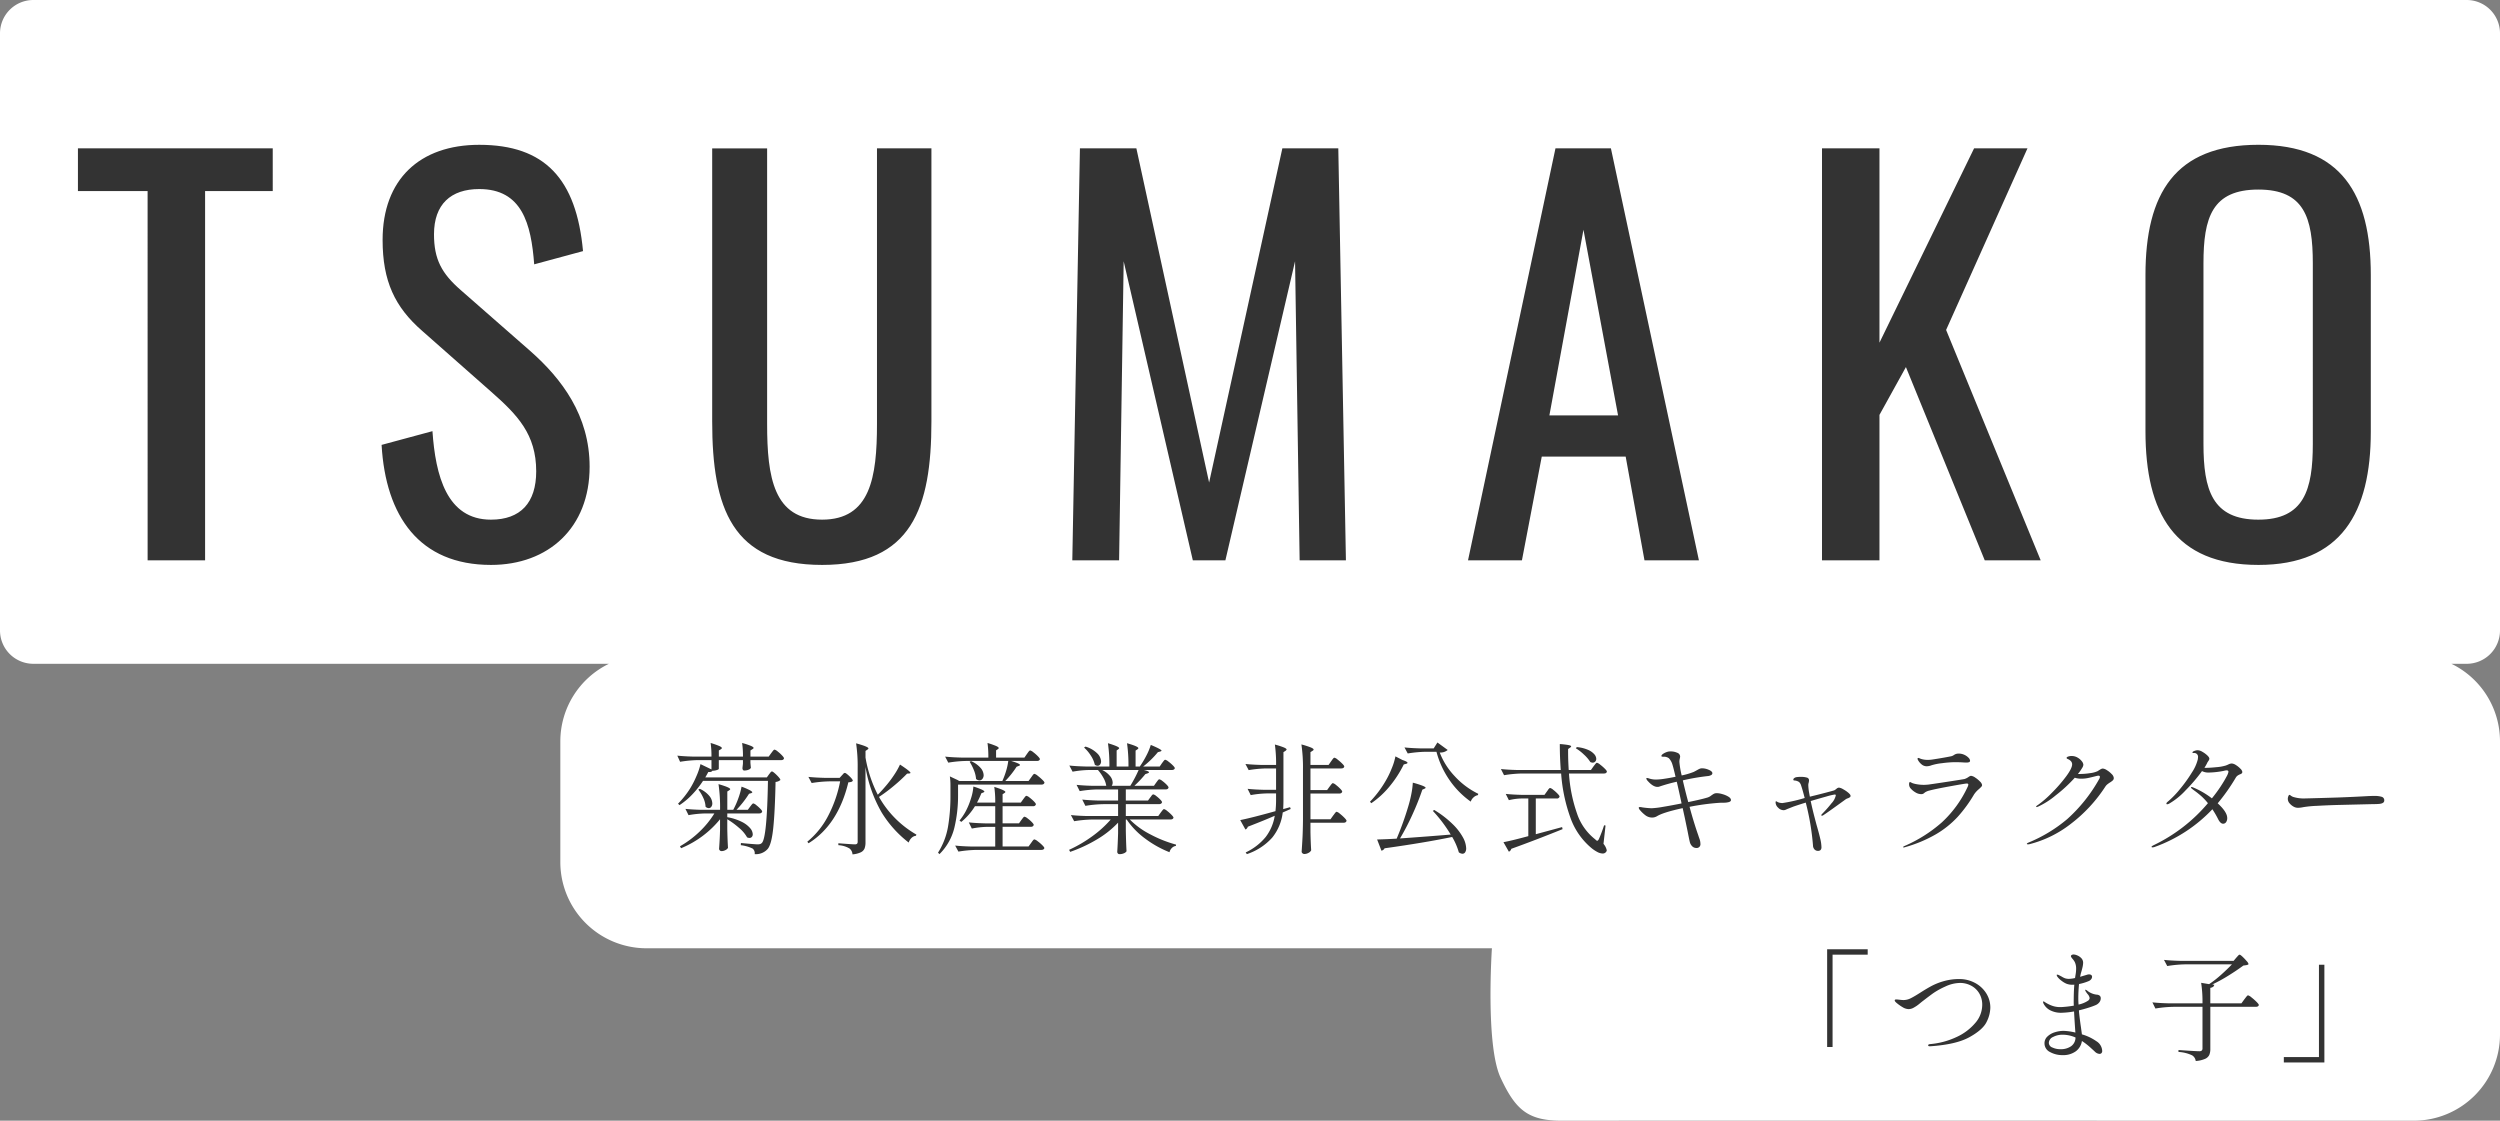<svg xmlns="http://www.w3.org/2000/svg" width="750" height="336.208" viewBox="0 0 750 336.208">
  <rect x="0" y="0" width="750" height="336.208" fill="#808080" stroke="none"/>
  <g id="mv_copySP" transform="translate(-9473 -6577.998)">
    <path id="合体_6" data-name="合体 6" d="M450.16,323.276c-4.552-9.826-2.586-38.794-2.586-38.794H193.965A25.861,25.861,0,0,1,168.1,258.62V222.413a25.865,25.865,0,0,1,14.575-23.276H10a10,10,0,0,1-10-10V10A10,10,0,0,1,10,0H740a10,10,0,0,1,10,10V189.138a10,10,0,0,1-10,10h-4.575A25.865,25.865,0,0,1,750,222.413v87.931a25.862,25.862,0,0,1-25.861,25.862s-245.048-.053-255.342,0h-.249C458.439,336.208,454.676,333.023,450.16,323.276Z" transform="translate(9473 6577.999)" fill="#fff"/>
    <path id="パス_2385" data-name="パス 2385" d="M-113.055,76.46h17.242V-34.318h20.294V-47.135h-58.441v12.817h20.9Zm103,1.373c17.242,0,29.6-11.139,29.6-29.449,0-15.411-8.392-26.4-17.7-34.637l-20.9-18.31c-5.8-5.035-8.087-9.308-8.087-16.784,0-9,5.035-13.58,13.58-13.58,12.817,0,15.564,10.376,16.479,22.583l14.648-3.967C15.575-37.98,6.115-48.2-13.569-48.2c-17.853,0-28.991,10.376-28.991,28.534C-42.56-7.31-38.9.472-30.659,7.644l20.752,18.31c7.782,6.866,13.428,12.665,13.428,23.8,0,9.46-4.73,14.5-13.58,14.5-13.275,0-16.632-13.275-17.547-26.55l-15.259,4.12C-41.645,63.185-31.574,77.833-10.059,77.833Zm99.334,0c26.855,0,32.806-17.09,32.806-43.029V-47.135H105.753v82.7c0,16.022-1.984,28.686-16.479,28.686S72.795,51.588,72.795,35.567v-82.7H56.315V34.8C56.315,60.744,62.266,77.833,89.274,77.833Zm75.072-1.373h14.038l1.373-89.721L200.509,76.46h9.766l20.9-89.721,1.373,89.721h13.885L244.149-47.135H227.365L205.392,53.114,183.572-47.135H166.635Zm118.712,0h16.174l5.951-31.128H330.36l5.646,31.128h16.327l-26.4-123.595H309.3Zm24.414-43.487L317.7-22.721l10.376,55.694ZM389.259,76.46H406.5V32.82l7.934-14.343L438.086,76.46h16.784L426.49,7.338,450.9-47.135H434.882L406.5,11.153V-47.135H389.259Zm130.919,1.373c24.872,0,33.721-15.716,33.721-39.978v-47c0-24.261-8.85-39.062-33.721-39.062C495.153-48.2,486.3-33.555,486.3-9.141V37.7C486.3,62.269,495,77.833,520.177,77.833Zm0-13.58c-13.885,0-16.479-9-16.479-22.735V-12.65c0-13.733,2.594-22.125,16.479-22.125,13.733,0,16.327,8.392,16.327,22.125V41.518C536.5,55.25,533.91,64.253,520.177,64.253Z" transform="translate(9630.341 6669.642)" fill="#333"/>
    <path id="パス_2384" data-name="パス 2384" d="M-171.949-2.277q.145-.181.416-.543t.489-.362q.326,0,1.43,1.086t1.1,1.484a2.528,2.528,0,0,1-1.448.579q-.181,9.052-.706,13.94t-1.684,6.191a4.692,4.692,0,0,1-3.874,1.521,1.782,1.782,0,0,0-.616-1.666,11,11,0,0,0-3.548-1.014l.036-.652q4.272.4,4.96.4a2.746,2.746,0,0,0,.815-.091,1.36,1.36,0,0,0,.525-.344q1.521-1.557,1.81-18.61h-19.479a28.163,28.163,0,0,1-3.331,4.182,21.139,21.139,0,0,1-3.729,3.1l-.434-.434a26.894,26.894,0,0,0,3.621-4.562,27.046,27.046,0,0,0,1.9-3.711,19.049,19.049,0,0,0,1.213-3.6l3.295,1.593V-6.586h-3.983a36.688,36.688,0,0,0-5.431.507l-.833-1.847q1.991.217,4.815.29h5.431a27.37,27.37,0,0,0-.253-4.091,23.706,23.706,0,0,1,2.625.923q.742.344.742.6,0,.181-.29.362l-.616.362v1.847h7.241a27.358,27.358,0,0,0-.253-4.091,21.8,21.8,0,0,1,2.679.887q.76.344.76.6,0,.181-.326.362l-.616.4v1.847h5.467l.76-1.05q.109-.145.344-.453a4.81,4.81,0,0,1,.38-.453.417.417,0,0,1,.29-.145,2.363,2.363,0,0,1,.923.543,11.03,11.03,0,0,1,1.3,1.177q.6.634.6.887-.109.543-.869.543h-9.2v.833q.109,1.267.145,1.448a1.133,1.133,0,0,1-.67.579,3.188,3.188,0,0,1-1.322.253.444.444,0,0,1-.416-.217.988.988,0,0,1-.127-.507q0-.072.145-1.34v-1.05h-7.241v2.607q0,.181-.615.38a4.092,4.092,0,0,1-1.267.2h-.036q-.29.471-1.231.362-.579,1.086-.905,1.629h18.466ZM-177.6,7.39q.145-.181.308-.4a3.708,3.708,0,0,1,.344-.4.5.5,0,0,1,.326-.181,2.117,2.117,0,0,1,.869.507,11.609,11.609,0,0,1,1.213,1.086q.561.579.561.833-.145.579-.905.579h-9.559V10.54a15.568,15.568,0,0,1,4.381,1.412,7.853,7.853,0,0,1,2.48,1.883,3,3,0,0,1,.778,1.81,1.186,1.186,0,0,1-.272.815.939.939,0,0,1-.742.308,1.931,1.931,0,0,1-.688-.181,10.146,10.146,0,0,0-2.408-2.842,24.649,24.649,0,0,0-3.53-2.589v2.933q.072,3.584.217,5.648a1.7,1.7,0,0,1-.76.67,2.45,2.45,0,0,1-1.159.308.737.737,0,0,1-.543-.217.7.7,0,0,1-.217-.507q.217-2.824.29-5.648V11.156a29.573,29.573,0,0,1-11.695,8.69l-.326-.579a29.482,29.482,0,0,0,5.866-4.381,27.491,27.491,0,0,0,4.453-5.467h-2.752a31.307,31.307,0,0,0-5,.507L-197,8.042q1.991.217,4.816.29h5.576v-.29a47.368,47.368,0,0,0-.471-7.422q3.512,1.014,3.512,1.521,0,.109-.29.326l-.579.362v5.5h1.774a24.468,24.468,0,0,0,1.557-3.53,20.984,20.984,0,0,0,.941-3.422,20.971,20.971,0,0,1,2.516,1.086q.706.4.706.616,0,.109-.326.253l-.652.181a29.966,29.966,0,0,1-3.766,4.816h3.4Zm-15.1-5.359a7.808,7.808,0,0,1,2.86,2.118,3.72,3.72,0,0,1,.905,2.227,1.671,1.671,0,0,1-.308,1.05.945.945,0,0,1-.778.4,1.5,1.5,0,0,1-.941-.434,6.959,6.959,0,0,0-.688-2.661,11.939,11.939,0,0,0-1.484-2.48Zm53.405,1.774q1.3-1.3,2.752-3.041a33.5,33.5,0,0,0,2.281-3.1,21.3,21.3,0,0,0,1.629-2.915q3.15,2.064,3.15,2.5,0,.109-.362.181l-.652.036A48.8,48.8,0,0,1-134.312,1a48.356,48.356,0,0,1-4.616,3.458,30.008,30.008,0,0,0,11.224,11.3l-.145.362a2.191,2.191,0,0,0-1.3.616,3.34,3.34,0,0,0-.869,1.412,33.292,33.292,0,0,1-8.128-9.052,40.666,40.666,0,0,1-4.834-13.614V18.071a5.171,5.171,0,0,1-.272,1.828,2.268,2.268,0,0,1-1.1,1.159,7.1,7.1,0,0,1-2.534.634,2.376,2.376,0,0,0-.905-1.774,7.265,7.265,0,0,0-3.331-.978v-.579q4.128.326,4.924.326a.98.98,0,0,0,.688-.181.915.915,0,0,0,.181-.652V-4.2a47.371,47.371,0,0,0-.471-7.422q3.693,1.014,3.693,1.521,0,.181-.29.362l-.579.4v1.991A38.826,38.826,0,0,0-139.29,3.806ZM-153.7-.213a36.689,36.689,0,0,0-5.431.507l-.978-1.847q1.991.217,4.816.29h4.562l.652-.724q.145-.145.416-.453a.728.728,0,0,1,.489-.308q.326,0,1.358.978t1.032,1.376a.893.893,0,0,1-.471.344,3.946,3.946,0,0,1-.869.127q-3.078,12.781-11.948,18.284l-.362-.471A24.607,24.607,0,0,0-154.1,9.979,37.6,37.6,0,0,0-150.587-.213Zm38.488.978V4.023a41.3,41.3,0,0,1-1.086,9.595,16.7,16.7,0,0,1-4.49,8l-.434-.434a21.337,21.337,0,0,0,3.005-7.821,55.209,55.209,0,0,0,.724-9.341V1.235a18.692,18.692,0,0,0-.181-2.933l2.86,1.34h-.4v.036h13.288a22.708,22.708,0,0,0,1.141-3.059,17.2,17.2,0,0,0,.634-2.951h-12.564a36.686,36.686,0,0,0-5.431.507l-.941-1.81q1.991.217,4.816.29h8.147a31.25,31.25,0,0,0-.253-4.381,23.706,23.706,0,0,1,2.625.923q.742.344.742.6,0,.145-.253.326l-.543.362v2.172H-95.3l.724-1.05q.109-.145.326-.453a3.7,3.7,0,0,1,.38-.471.457.457,0,0,1,.308-.163,2.463,2.463,0,0,1,.941.543,11.4,11.4,0,0,1,1.34,1.177q.616.634.616.887-.109.543-.905.543h-7.712q2.643.8,2.643,1.195,0,.181-.362.29l-.652.253a26.927,26.927,0,0,1-3.4,4.272h6.988l.76-1.05q.109-.145.326-.453A3.706,3.706,0,0,1-92.6-2.3a.457.457,0,0,1,.308-.163,2.542,2.542,0,0,1,.959.561A14.813,14.813,0,0,1-89.94-.7q.652.634.652.887-.145.579-.941.579Zm7.676-2.86A1.768,1.768,0,0,1-107.9-.956,1.114,1.114,0,0,1-108.8-.5a1.565,1.565,0,0,1-1.014-.434,8.515,8.515,0,0,0-.634-2.607,14.632,14.632,0,0,0-1.285-2.534l.4-.217A7.919,7.919,0,0,1-108.46-4.25,3.5,3.5,0,0,1-107.537-2.1Zm15.243,19.3a2.567,2.567,0,0,1,.959.543,11.776,11.776,0,0,1,1.376,1.177q.634.634.634.887-.145.543-.941.543h-19.407a36.688,36.688,0,0,0-5.431.507l-.978-1.81q1.991.217,4.816.29h7.205v-5.9h-2.462a25.86,25.86,0,0,0-4.562.507l-.905-1.847q1.991.217,4.815.29h3.114V7.245h-6.083a18.742,18.742,0,0,1-4.091,4.707l-.543-.4A17.645,17.645,0,0,0-112.932,8.8a21.337,21.337,0,0,0,1.557-3.766,14.986,14.986,0,0,0,.76-3.693,19.742,19.742,0,0,1,2.571.941q.724.362.724.579,0,.145-.29.253l-.616.253a23.239,23.239,0,0,1-1.3,2.788h5.467a30.034,30.034,0,0,0-.29-4.707q3.331,1.05,3.331,1.521,0,.145-.29.326l-.543.362v2.5h5.467l.724-1.014q.145-.181.344-.453a3.7,3.7,0,0,1,.344-.416.417.417,0,0,1,.29-.145,2.387,2.387,0,0,1,.923.525,10.76,10.76,0,0,1,1.3,1.141q.6.616.6.869a.776.776,0,0,1-.869.579h-9.124v5.141h4.924l.688-.978q.145-.181.344-.453a3.706,3.706,0,0,1,.344-.416.417.417,0,0,1,.29-.145,2.313,2.313,0,0,1,.905.507,10.139,10.139,0,0,1,1.267,1.1q.579.6.579.851-.145.579-.905.579h-8.436v5.9h7.784l.76-1.05q.109-.145.326-.453a3.706,3.706,0,0,1,.38-.471A.457.457,0,0,1-92.294,17.2Zm37.872-8.038q.109-.145.344-.453a4.8,4.8,0,0,1,.38-.453.417.417,0,0,1,.29-.145,2.363,2.363,0,0,1,.923.543,12.061,12.061,0,0,1,1.3,1.159q.6.616.6.869-.145.543-.941.543H-63.69a23.882,23.882,0,0,0,6.209,4.49,36.9,36.9,0,0,0,7.658,3.041l-.036.4a2.022,2.022,0,0,0-1.195.6,2.579,2.579,0,0,0-.724,1.285,31.111,31.111,0,0,1-7.259-4.055,23.553,23.553,0,0,1-5.594-5.757h-.253v3.259q.072,3.947.217,6.264a1.623,1.623,0,0,1-.76.6,3.216,3.216,0,0,1-1.376.272.584.584,0,0,1-.471-.217.768.768,0,0,1-.181-.507q.145-2.064.253-5.576v-3.15a29.039,29.039,0,0,1-6.3,5,43.409,43.409,0,0,1-8.074,3.766l-.326-.616a39.586,39.586,0,0,0,6.934-4.055,32.89,32.89,0,0,0,5.558-5.033h-5.54a36.687,36.687,0,0,0-5.431.507l-.978-1.847q1.991.217,4.816.29H-67.2V6.63h-4.381a36.688,36.688,0,0,0-5.431.507l-.941-1.883q1.991.217,4.815.29H-67.2V2.212h-6.083a36.688,36.688,0,0,0-5.431.507L-79.658.837q1.991.217,4.816.29h4.091A6.882,6.882,0,0,0-71.62-1.3a12.781,12.781,0,0,0-1.629-2.317h-2.679a29.918,29.918,0,0,0-4.924.507l-.978-1.847q1.991.217,4.815.29h7.205a47.079,47.079,0,0,0-.434-6.988q3.367,1.014,3.367,1.484,0,.145-.253.326l-.507.362v4.816h3.548a47.081,47.081,0,0,0-.434-6.988q3.4.978,3.4,1.484,0,.181-.29.362l-.543.362v4.779h1.267a27.374,27.374,0,0,0,1.973-3.277,17.581,17.581,0,0,0,1.322-3.2q3.222,1.34,3.222,1.738,0,.109-.4.253l-.688.181a27.92,27.92,0,0,1-4.417,4.309h4.96l.688-1.014q.145-.181.344-.453a3.7,3.7,0,0,1,.344-.416.417.417,0,0,1,.29-.145,2.387,2.387,0,0,1,.923.525A11.951,11.951,0,0,1-50.8-5.029q.616.616.616.869-.145.543-.941.543H-59.49q1.557.362,1.557.688,0,.145-.434.326l-.652.217a33.591,33.591,0,0,1-3.295,3.512h5.866l.688-.978q.109-.145.308-.416a3.7,3.7,0,0,1,.344-.416.417.417,0,0,1,.29-.145,2.312,2.312,0,0,1,.905.507,10.136,10.136,0,0,1,1.267,1.1q.579.6.579.851-.109.579-.905.579H-64.885V5.544h6.662l.652-.905a3.121,3.121,0,0,0,.308-.4,2.313,2.313,0,0,1,.344-.416.442.442,0,0,1,.29-.127,2.141,2.141,0,0,1,.869.489,10.048,10.048,0,0,1,1.195,1.05q.543.561.543.815-.145.579-.941.579h-9.921v3.548h9.74ZM-76.978-10.641A8.449,8.449,0,0,1-73.43-8.577a3.6,3.6,0,0,1,1.122,2.353,1.538,1.538,0,0,1-.29.959.911.911,0,0,1-.76.38,1.4,1.4,0,0,1-.833-.326,8.1,8.1,0,0,0-1.195-2.734,11.064,11.064,0,0,0-2.028-2.408Zm5,7.024a6.784,6.784,0,0,1,2.39,1.847,3.252,3.252,0,0,1,.76,1.919,1.617,1.617,0,0,1-.29.978h5.576a37.492,37.492,0,0,0,2.5-4.743Zm68.214,5q.109-.145.344-.453a4.813,4.813,0,0,1,.38-.453A.417.417,0,0,1-2.754.33a2.287,2.287,0,0,1,.905.525A11.571,11.571,0,0,1-.564,2q.6.616.6.869-.145.579-.905.579H-9.489v7.712h6.01l.8-1.122q.181-.217.362-.471a4.954,4.954,0,0,1,.362-.453.488.488,0,0,1,.326-.2,2.52,2.52,0,0,1,.959.579A13.5,13.5,0,0,1,.7,10.721q.634.652.634.905-.145.579-.905.579H-9.489V15.03q.072,3.476.217,5.431a1.71,1.71,0,0,1-.8.778,2.567,2.567,0,0,1-1.267.344.821.821,0,0,1-.543-.217.651.651,0,0,1-.253-.507q.145-2.136.253-4.146t.145-5.268V-3.87a47.363,47.363,0,0,0-.471-7.422,26.111,26.111,0,0,1,2.86.923q.8.344.8.634,0,.181-.326.362l-.616.4v3.838h5.431l.76-1.086q.109-.145.326-.453a3.7,3.7,0,0,1,.38-.471.457.457,0,0,1,.308-.163,2.44,2.44,0,0,1,.941.561A14.342,14.342,0,0,1,.016-5.554q.634.634.634.887-.109.579-.905.579H-9.489V2.394h5Zm-16.438,8.726Q-23.32,11.481-28.28,13.4a1.486,1.486,0,0,1-.308.543,1.007,1.007,0,0,1-.416.29l-1.557-2.824q3.295-.652,10.572-2.679a30.222,30.222,0,0,0,.181-3.186V3.407h-2.679a29.917,29.917,0,0,0-4.924.507l-.941-1.883q1.991.217,4.815.29h3.729V-4.088h-2.86a35.184,35.184,0,0,0-5.359.507L-29-5.427q1.991.217,4.816.29h4.381a42.2,42.2,0,0,0-.362-6.119,22.783,22.783,0,0,1,2.734.887q.778.344.778.6,0,.145-.326.4l-.616.4V5.544q0,.905-.072,2.571l2.064-.579.181.543-2.39,1.05a14.73,14.73,0,0,1-3.132,7.513,17.654,17.654,0,0,1-7.622,4.978l-.362-.507A17.212,17.212,0,0,0-22.939,16.5,14.127,14.127,0,0,0-20.206,10.106ZM29.289-8.867a21.406,21.406,0,0,0,4.435,7.042,23.514,23.514,0,0,0,7.115,5.341l-.072.4a2.689,2.689,0,0,0-1.358.706,2.914,2.914,0,0,0-.815,1.249A25.968,25.968,0,0,1,32.2-.63a27.111,27.111,0,0,1-3.892-8.454H25.125a36.688,36.688,0,0,0-5.431.507l-.978-1.81q1.991.217,4.816.29h3.947L28.6-11.872l3.078,2.245A3.317,3.317,0,0,1,29.289-8.867ZM18.1-6.622q1.521.507,1.521.833,0,.217-.434.326l-.688.181a33.313,33.313,0,0,1-4.363,6.716A26.05,26.05,0,0,1,8.76,6.34l-.4-.434A32.746,32.746,0,0,0,13.032-.286a26.538,26.538,0,0,0,1.828-3.747A18.518,18.518,0,0,0,16-7.708Zm-.724,23.534q7.785-.543,15.207-1.159a42.156,42.156,0,0,0-5.359-7.1l.4-.29a29.978,29.978,0,0,1,5.558,4.272,16.819,16.819,0,0,1,3.1,4.019,7.274,7.274,0,0,1,.941,3.186,2.108,2.108,0,0,1-.308,1.231.953.953,0,0,1-.815.434,1.971,1.971,0,0,1-1.086-.434,19.468,19.468,0,0,0-1.991-4.6q-8.147,1.7-20.276,3.4a1.419,1.419,0,0,1-.941.724l-1.3-3.367q2.824-.072,5.866-.253a91.112,91.112,0,0,0,3.476-9.667,37.054,37.054,0,0,0,.923-3.711A24.145,24.145,0,0,0,21.215.185a26.237,26.237,0,0,1,2.987.941q.851.362.851.579,0,.145-.326.29l-.652.29a77.322,77.322,0,0,1-2.915,7.332A72.076,72.076,0,0,1,17.377,16.912ZM75.417-4.7q.145-.181.38-.489a4.812,4.812,0,0,1,.38-.453.417.417,0,0,1,.29-.145,2.541,2.541,0,0,1,.959.561A13.2,13.2,0,0,1,78.8-4.033q.634.634.634.887-.109.579-.869.579h-10.5a44.524,44.524,0,0,0,2.39,11.93,16.419,16.419,0,0,0,5.5,7.839q.362.4.579.4.253,0,.507-.507A41.769,41.769,0,0,0,78.6,12.966l.434.072-.616,5.5a4.419,4.419,0,0,1,.978,1.919.827.827,0,0,1-.181.471,1.21,1.21,0,0,1-1.05.507,3.6,3.6,0,0,1-1.647-.489A10.477,10.477,0,0,1,74.692,19.7a20.889,20.889,0,0,1-6.173-8.943A49.149,49.149,0,0,1,65.713-2.567H54.018a36.688,36.688,0,0,0-5.431.507l-.941-1.847q1.991.217,4.816.29H65.6q-.29-3.983-.29-7.784a22.928,22.928,0,0,1,2.643.308q.76.163.76.38,0,.181-.29.362l-.616.434q-.036,2.933.181,6.3h6.662Zm-5-5.793a10.844,10.844,0,0,1,3.331.815,5.286,5.286,0,0,1,1.9,1.322,2.211,2.211,0,0,1,.6,1.376,1.164,1.164,0,0,1-.308.833,1.025,1.025,0,0,1-.778.326,1.931,1.931,0,0,1-.688-.181,11.209,11.209,0,0,0-1.9-2.227,14.216,14.216,0,0,0-2.444-1.9ZM61.441,2.828a5.213,5.213,0,0,0,.308-.434,2.6,2.6,0,0,1,.344-.434.5.5,0,0,1,.326-.181,2.363,2.363,0,0,1,.923.543,12.057,12.057,0,0,1,1.3,1.159q.6.616.6.869a.776.776,0,0,1-.869.579H58.11V15.645L66,13.509l.145.616Q58,17.419,50.76,20.026a1.3,1.3,0,0,1-.724.869l-1.629-2.86q2.39-.434,7.459-1.81V4.928H53.8a17.589,17.589,0,0,0-3.766.507l-.941-1.883q1.991.217,4.816.29h6.807Zm51.052.507a6.412,6.412,0,0,1,1.611.29,6.969,6.969,0,0,1,1.792.76q.76.471.76,1.014,0,.434-.67.616a5.61,5.61,0,0,1-1.466.181q-.905,0-1.412.036a71.266,71.266,0,0,0-8.871,1.195q1.3,4.816,2.643,8.617.036.145.326.959a4.513,4.513,0,0,1,.29,1.5,1.12,1.12,0,0,1-1.267,1.267,1.666,1.666,0,0,1-1.213-.525,2.644,2.644,0,0,1-.706-1.285q-.181-.724-.652-3.15l-.833-4.019-.652-2.969q-5.829,1.267-7.712,2.426a2.848,2.848,0,0,1-1.448.4,3.332,3.332,0,0,1-2.118-.76A9.591,9.591,0,0,1,89.356,8.4a1.476,1.476,0,0,1-.362-.652q0-.253.326-.253a2.325,2.325,0,0,1,.416.036q.2.036.38.072a24.967,24.967,0,0,0,2.752.253,26.165,26.165,0,0,0,3.4-.416q2.534-.416,5.576-1.032Q101.015,2.466,100.4-.1A51.493,51.493,0,0,0,95.33,1.307a1.764,1.764,0,0,1-.724.145q-1.34,0-2.933-1.81a1.382,1.382,0,0,1-.4-.688.16.16,0,0,1,.181-.181,1.737,1.737,0,0,1,.507.109,6.607,6.607,0,0,0,2.353.362,17.952,17.952,0,0,0,2.39-.235q1.593-.235,3.331-.6-.688-2.933-.905-3.548a4.664,4.664,0,0,0-1.1-2.009A2.512,2.512,0,0,0,96.417-7.6a2.157,2.157,0,0,1-.471-.036.194.194,0,0,1-.145-.217q0-.326.706-.742a4.579,4.579,0,0,1,1.43-.561,4.306,4.306,0,0,1,.652-.036,4.675,4.675,0,0,1,1.937.4,1.242,1.242,0,0,1,.887,1.122A3.757,3.757,0,0,1,101.3-7a4.263,4.263,0,0,0-.109.923,24.693,24.693,0,0,0,.688,4.091,21.155,21.155,0,0,0,3.584-1.05q.181-.072,1.086-.579A6.26,6.26,0,0,1,107.3-4a1.948,1.948,0,0,1,.742-.127,5.156,5.156,0,0,1,1.955.453q1.086.453,1.086,1.032a.653.653,0,0,1-.434.579,2.344,2.344,0,0,1-.833.253,64.06,64.06,0,0,0-7.6,1.3q.8,3.476,1.629,6.517,3.874-.8,5.54-1.3a3.5,3.5,0,0,0,1.141-.507,5.248,5.248,0,0,1,.453-.326,3.851,3.851,0,0,1,.688-.416A2.151,2.151,0,0,1,112.492,3.335Zm36.569-1.666a3.2,3.2,0,0,1,1.231.471,9.236,9.236,0,0,1,1.557,1.05q.688.579.688.941a.482.482,0,0,1-.181.4,2.885,2.885,0,0,1-.579.326,2.02,2.02,0,0,0-.76.362l-.8.579q-4.743,3.44-5.829,4.128a.963.963,0,0,1-.434.181.16.16,0,0,1-.181-.181.593.593,0,0,1,.217-.362,35.073,35.073,0,0,0,2.824-3.186,5.062,5.062,0,0,0,1.3-2.39q0-.253-.326-.253a19.342,19.342,0,0,0-2.553.616q-2.227.616-4.653,1.34.471,2.245,1.068,4.544t.742,2.806q.724,2.5,1.068,4.019a11.631,11.631,0,0,1,.344,2.426,1.211,1.211,0,0,1-.272.905,1.1,1.1,0,0,1-.778.253,1.372,1.372,0,0,1-1.032-.434,1.785,1.785,0,0,1-.453-1.195A75.152,75.152,0,0,0,139.1,6.159q-1.774.543-3.693,1.195l-1.919.76a4.732,4.732,0,0,1-.579.253,1.48,1.48,0,0,1-.471.072,2.283,2.283,0,0,1-1.629-.76,2.191,2.191,0,0,1-.76-1.521q0-.4.145-.4a.859.859,0,0,1,.308.145,2.7,2.7,0,0,0,.561.253,4.07,4.07,0,0,0,1.05.145,46.757,46.757,0,0,0,6.662-1.521q-.652-2.534-1.05-3.693a2.3,2.3,0,0,0-.634-1.1,2.863,2.863,0,0,0-1.322-.453.652.652,0,0,1-.29-.054.2.2,0,0,1-.109-.2.61.61,0,0,1,.272-.471,1.547,1.547,0,0,1,.742-.29,7.358,7.358,0,0,1,1.159-.072,6.213,6.213,0,0,1,1.919.217.824.824,0,0,1,.616.833,4.048,4.048,0,0,1-.181.978,2.4,2.4,0,0,0-.036.507,15.244,15.244,0,0,0,.217,2.064q.181.978.253,1.34l.869-.217q1.231-.29,3.729-.941t2.752-.76a3.865,3.865,0,0,0,.634-.453A1.233,1.233,0,0,1,149.061,1.669Zm26.25-6.409a2.321,2.321,0,0,1-1.521-.616,4.184,4.184,0,0,1-1.05-1.3.834.834,0,0,1-.109-.326.246.246,0,0,1,.072-.181.209.209,0,0,1,.145-.072,1.367,1.367,0,0,1,.471.145,3.787,3.787,0,0,0,.616.217,6.739,6.739,0,0,0,1.774.217,9.5,9.5,0,0,0,1.629-.145q3.078-.471,5.395-.941a2.284,2.284,0,0,0,.8-.362,2.879,2.879,0,0,1,.634-.326,2.649,2.649,0,0,1,.851-.109,3.86,3.86,0,0,1,1.647.362,3.954,3.954,0,0,1,1.249.869,1.417,1.417,0,0,1,.471.869.469.469,0,0,1-.235.453,2.223,2.223,0,0,1-.923.127q-.579,0-.978-.036-1.231-.072-2.39-.072a31.007,31.007,0,0,0-3.874.308,15.95,15.95,0,0,0-3.186.634A3.964,3.964,0,0,1,175.311-4.739ZM168.5,19.628q-.181,0-.181-.145,0-.109.29-.253a42.405,42.405,0,0,0,11.333-7.151,33.819,33.819,0,0,0,7.748-10.7,1.923,1.923,0,0,0,.181-.616q0-.326-.471-.326-.434,0-5.015.833t-6.137,1.267a4.113,4.113,0,0,0-1.376.561q-.326.272-.434.344a1.234,1.234,0,0,1-.724.181,3.386,3.386,0,0,1-1.738-.543,5.717,5.717,0,0,1-1.521-1.3A1.844,1.844,0,0,1,170.1.619q0-.616.29-.616a.9.9,0,0,1,.362.145,2.653,2.653,0,0,0,.471.217,8.761,8.761,0,0,0,1.322.308,11.813,11.813,0,0,0,2.046.163q.362,0,1.231-.072,2.1-.29,6.1-.905T186.68-.9a4.165,4.165,0,0,0,1.231-.616,2.258,2.258,0,0,1,.724-.362,2.662,2.662,0,0,1,1.285.525,7.8,7.8,0,0,1,1.448,1.195A1.858,1.858,0,0,1,192,.909a.87.87,0,0,1-.29.561q-.29.308-.652.634a7.365,7.365,0,0,0-1.484,1.629,41.1,41.1,0,0,1-4.924,6.734,28.485,28.485,0,0,1-6.535,5.214,40.116,40.116,0,0,1-9.432,3.91ZM228.246-4.051a2.677,2.677,0,0,1,1.195.489,6.994,6.994,0,0,1,1.43,1.159,1.87,1.87,0,0,1,.634,1.177.955.955,0,0,1-.272.706,4.974,4.974,0,0,1-.851.634,8.773,8.773,0,0,0-.815.579,3.072,3.072,0,0,0-.561.616,44.376,44.376,0,0,1-10.428,11.26A33.574,33.574,0,0,1,206.16,18.65a2.035,2.035,0,0,1-.4.036q-.326,0-.326-.181,0-.145.507-.362a43.691,43.691,0,0,0,11.586-7.024A46.485,46.485,0,0,0,227.123-.9a1.46,1.46,0,0,0,.217-.652q0-.362-.434-.362a2.509,2.509,0,0,0-.507.072q-1.81.471-2.752.652a9.949,9.949,0,0,1-1.883.181,6.164,6.164,0,0,1-1.955-.29,43.846,43.846,0,0,1-5.721,5.286,23.91,23.91,0,0,1-5.25,3.367,1.749,1.749,0,0,1-.471.145q-.145,0-.145-.109a.353.353,0,0,1,.127-.235,1.833,1.833,0,0,1,.38-.272,30.236,30.236,0,0,0,4.146-3.6,44.852,44.852,0,0,0,4.309-4.942q1.828-2.462,1.828-3.657,0-1.014-1.3-1.593-.362-.145-.362-.326,0-.217.326-.362a2.961,2.961,0,0,1,1.231-.217,3.39,3.39,0,0,1,1.7.453,4.24,4.24,0,0,1,1.285,1.086,1.924,1.924,0,0,1,.489,1.1,2.12,2.12,0,0,1-.362.941,15.424,15.424,0,0,1-1.267,1.81h.543a20.276,20.276,0,0,0,3.114-.253,7.425,7.425,0,0,0,2.209-.579l.634-.4a4.014,4.014,0,0,1,.561-.308A1.122,1.122,0,0,1,228.246-4.051Zm38.633-1.521a2.577,2.577,0,0,1,1.267.471,6.593,6.593,0,0,1,1.34,1.086,1.726,1.726,0,0,1,.579.941.6.6,0,0,1-.163.471,1.811,1.811,0,0,1-.561.29,4.616,4.616,0,0,0-.724.4,2.066,2.066,0,0,0-.507.579,57.951,57.951,0,0,1-5.431,7.712q2.86,2.607,2.86,4.417a2.037,2.037,0,0,1-.344,1.231,1.054,1.054,0,0,1-.887.471q-.8,0-1.484-1.34a27.918,27.918,0,0,0-1.738-3.005,44.447,44.447,0,0,1-17.271,11.3,2.329,2.329,0,0,1-.688.145q-.29,0-.29-.181t.76-.543A48.924,48.924,0,0,0,259.746,6.34a16.958,16.958,0,0,0-2.028-2.154q-.978-.851-1.774-1.43t-1.05-.8q-.217-.181-.217-.326t.181-.145a1.1,1.1,0,0,1,.4.109,24.557,24.557,0,0,1,5.684,3.295,44.367,44.367,0,0,0,2.643-3.6q1.122-1.72,1.72-2.878a4.988,4.988,0,0,0,.6-1.448.454.454,0,0,0-.127-.362.709.709,0,0,0-.453-.109,3.494,3.494,0,0,0-.8.145,25.555,25.555,0,0,1-4.381.507,4.187,4.187,0,0,1-2.172-.434,49.547,49.547,0,0,1-4.906,5.757,21.234,21.234,0,0,1-4.906,3.983,1.684,1.684,0,0,1-.616.217q-.253,0-.253-.217,0-.253.471-.616a27.775,27.775,0,0,0,3.6-3.729,41.744,41.744,0,0,0,3.566-4.96,12.76,12.76,0,0,0,1.774-3.91,6.2,6.2,0,0,0,.072-.652,1.136,1.136,0,0,0-1.267-1.3,1.839,1.839,0,0,1-.29-.018.116.116,0,0,1-.109-.127q0-.253.561-.471a2.88,2.88,0,0,1,1.032-.217,2.988,2.988,0,0,1,1.376.471,7.514,7.514,0,0,1,1.466,1.068q.634.6.634,1a1.114,1.114,0,0,1-.235.6q-.235.344-.344.525A10.231,10.231,0,0,1,258.7-4.3a2.034,2.034,0,0,0,.4.036q1.231,0,3.2-.2a12.954,12.954,0,0,0,2.77-.489,7.26,7.26,0,0,0,.941-.4A2.5,2.5,0,0,1,266.879-5.572ZM286.9,7.716a2.648,2.648,0,0,1-1.484-.362,4.274,4.274,0,0,1-1.177-.978,2.023,2.023,0,0,1-.525-1.34,2.09,2.09,0,0,1,.163-.8q.163-.4.344-.4a.891.891,0,0,1,.326.181,2.684,2.684,0,0,0,.76.434,10.516,10.516,0,0,0,3.259.471q1.557-.036,4.743-.127t5.431-.163q4.816-.181,8-.362,1.847-.109,2.9-.109a7.585,7.585,0,0,1,2.209.253,1.067,1.067,0,0,1,.8,1.122q0,.869-1.484,1.014-.724.072-1.991.072l-10.5.253q-2.788.072-6.065.253a33.892,33.892,0,0,0-4.254.4A7.788,7.788,0,0,1,286.9,7.716ZM147.142,79.488h-1.629V50.161h12.166V51.79H147.142Zm29.219-.217q-.543,0-.543-.29t.507-.362a23.266,23.266,0,0,0,7.984-2.118,16.089,16.089,0,0,0,5.666-4.254,8.32,8.32,0,0,0,2.064-5.322,6.622,6.622,0,0,0-.959-3.639,6.2,6.2,0,0,0-2.48-2.263,6.961,6.961,0,0,0-3.15-.76,10.669,10.669,0,0,0-4.508,1.086,22.978,22.978,0,0,0-3.548,1.955q-1.213.869-3.132,2.353-.253.181-1.086.869a10.506,10.506,0,0,1-1.666,1.141,3.234,3.234,0,0,1-1.521.453,3.661,3.661,0,0,1-1.865-.6,12.917,12.917,0,0,1-1.72-1.213q-.616-.507-.616-.8t.471-.29q.253,0,1.032.091a11.043,11.043,0,0,0,1.1.091,4.89,4.89,0,0,0,2.209-.543q1.086-.543,2.9-1.7,1.919-1.231,3.458-2.046A18.773,18.773,0,0,1,180.6,59.7a16.761,16.761,0,0,1,4.6-.6,9.794,9.794,0,0,1,4.562,1.1,8.866,8.866,0,0,1,3.422,3.078,8.012,8.012,0,0,1,1.285,4.472,9.893,9.893,0,0,1-1.122,4.218q-1.122,2.335-5.141,4.562T176.361,79.271Zm45.584-3.584a14.544,14.544,0,0,1,4.345,2.064,3.566,3.566,0,0,1,1.738,2.86.9.9,0,0,1-.253.742.863.863,0,0,1-.543.2,2.2,2.2,0,0,1-1.412-.688q-.181-.181-1.358-1.249a19.639,19.639,0,0,0-2.516-1.937,4.681,4.681,0,0,1-1.847,3.1,6.406,6.406,0,0,1-3.947,1.141,7.634,7.634,0,0,1-3.766-.923,2.875,2.875,0,0,1-1.666-2.625,2.734,2.734,0,0,1,.887-2.046,5.535,5.535,0,0,1,2.209-1.267,8.81,8.81,0,0,1,2.661-.416,17.063,17.063,0,0,1,3.512.507l-.072-.905q-.253-3.8-.326-5.431a24.43,24.43,0,0,1-3.8.4,7.038,7.038,0,0,1-3.349-.742,4.61,4.61,0,0,1-2.046-2.082,1.408,1.408,0,0,1-.109-.4q0-.181.145-.181a.447.447,0,0,1,.253.109,1.638,1.638,0,0,0,.217.145,10.336,10.336,0,0,0,1.883.959,7.12,7.12,0,0,0,2.716.489q.507,0,1.629-.109t2.39-.326q-.036-.362-.036-.978,0-3.114.181-5.322a3.282,3.282,0,0,1-.579.036,4.925,4.925,0,0,1-1.81-.326,6.808,6.808,0,0,1-1.484-.905,5.745,5.745,0,0,1-1.159-1.122,1.368,1.368,0,0,1-.253-.543.128.128,0,0,1,.145-.145,1.4,1.4,0,0,1,.579.181l.76.4a5.3,5.3,0,0,0,1.05.525,3.707,3.707,0,0,0,1.195.163,9.505,9.505,0,0,0,1.774-.253q.036-.253.181-1.141a10.464,10.464,0,0,0,.145-1.684,4.488,4.488,0,0,0-.4-1.955,4.907,4.907,0,0,0-.688-.978,5.1,5.1,0,0,1-.326-.434.7.7,0,0,1-.145-.362.421.421,0,0,1,.235-.362,1.123,1.123,0,0,1,.6-.145,3.166,3.166,0,0,1,1.05.272,3.48,3.48,0,0,1,1.231.833,1.972,1.972,0,0,1,.543,1.43,6.731,6.731,0,0,1-.217,1.43q-.217.923-.471,1.72l-.217,1.014,2.064-.616a1.949,1.949,0,0,1,.616-.109,1.1,1.1,0,0,1,.652.181.624.624,0,0,1,.253.543,1.2,1.2,0,0,1-.272.724,1.862,1.862,0,0,1-.778.579,15.015,15.015,0,0,1-2.86.869q-.217,2.172-.217,4.417,0,.724.072,1.738a8.087,8.087,0,0,0,2.788-1.122,1.084,1.084,0,0,0,.543-.833,2.322,2.322,0,0,0-.652-1.231q-.072-.109-.2-.272a3.454,3.454,0,0,1-.235-.344,1.368,1.368,0,0,1-.253-.543.1.1,0,0,1,.109-.109,1.734,1.734,0,0,1,.652.4,5.48,5.48,0,0,0,2.788,1.086,1.447,1.447,0,0,1,.869.362,1.033,1.033,0,0,1,.253.76,1.947,1.947,0,0,1-.362,1.086,2.7,2.7,0,0,1-1.122.905,21.69,21.69,0,0,1-2.136.778q-1.412.453-2.933.815.109,1.629.616,5.105Zm-6.481,4.453a5.375,5.375,0,0,0,3.259-.905,3.221,3.221,0,0,0,1.3-2.607,9.654,9.654,0,0,0-3.874-.833,6.056,6.056,0,0,0-2.842.67,2.011,2.011,0,0,0-1.285,1.792,1.543,1.543,0,0,0,1.068,1.376A5.461,5.461,0,0,0,215.465,80.14Zm52.753-27.409q.145-.145.38-.416a4.3,4.3,0,0,1,.38-.4.442.442,0,0,1,.29-.127q.217,0,.869.616a15.718,15.718,0,0,1,1.231,1.3,2.126,2.126,0,0,1,.579.941,1.269,1.269,0,0,1-.561.253q-.344.072-1,.145-2.064,1.521-4.544,3.059a46.888,46.888,0,0,1-4.8,2.625l.616.072a.979.979,0,0,1-.344.616,1.953,1.953,0,0,1-.851.326v4.634h9.341l.869-1.195q.181-.217.38-.489a5.79,5.79,0,0,1,.4-.489.535.535,0,0,1,.344-.217,2.787,2.787,0,0,1,1.014.616,15.69,15.69,0,0,1,1.5,1.322q.706.706.706.959-.109.543-.905.543H260.47v12.6a4.618,4.618,0,0,1-.308,1.828,2.489,2.489,0,0,1-1.249,1.177,8.385,8.385,0,0,1-2.824.652,2.313,2.313,0,0,0-1.086-1.7,10.932,10.932,0,0,0-4.091-1.014v-.579q5.214.362,6.155.362a1.268,1.268,0,0,0,.833-.2.932.932,0,0,0,.217-.706V67.431h-8.69a36.687,36.687,0,0,0-5.431.507l-.905-1.847q1.991.217,4.816.29h10.21a37.472,37.472,0,0,0-.4-6.155l2.39.4a32.51,32.51,0,0,0,3.566-2.788q1.828-1.629,3.277-3.15H252.975a36.687,36.687,0,0,0-5.431.507l-.978-1.847q1.991.217,4.816.29h16.076ZM293.056,54.8h1.629V84.123H282.52V82.493h10.536Z" transform="translate(9875.629 6812.616)" fill="#333"/>
  </g>
</svg>
